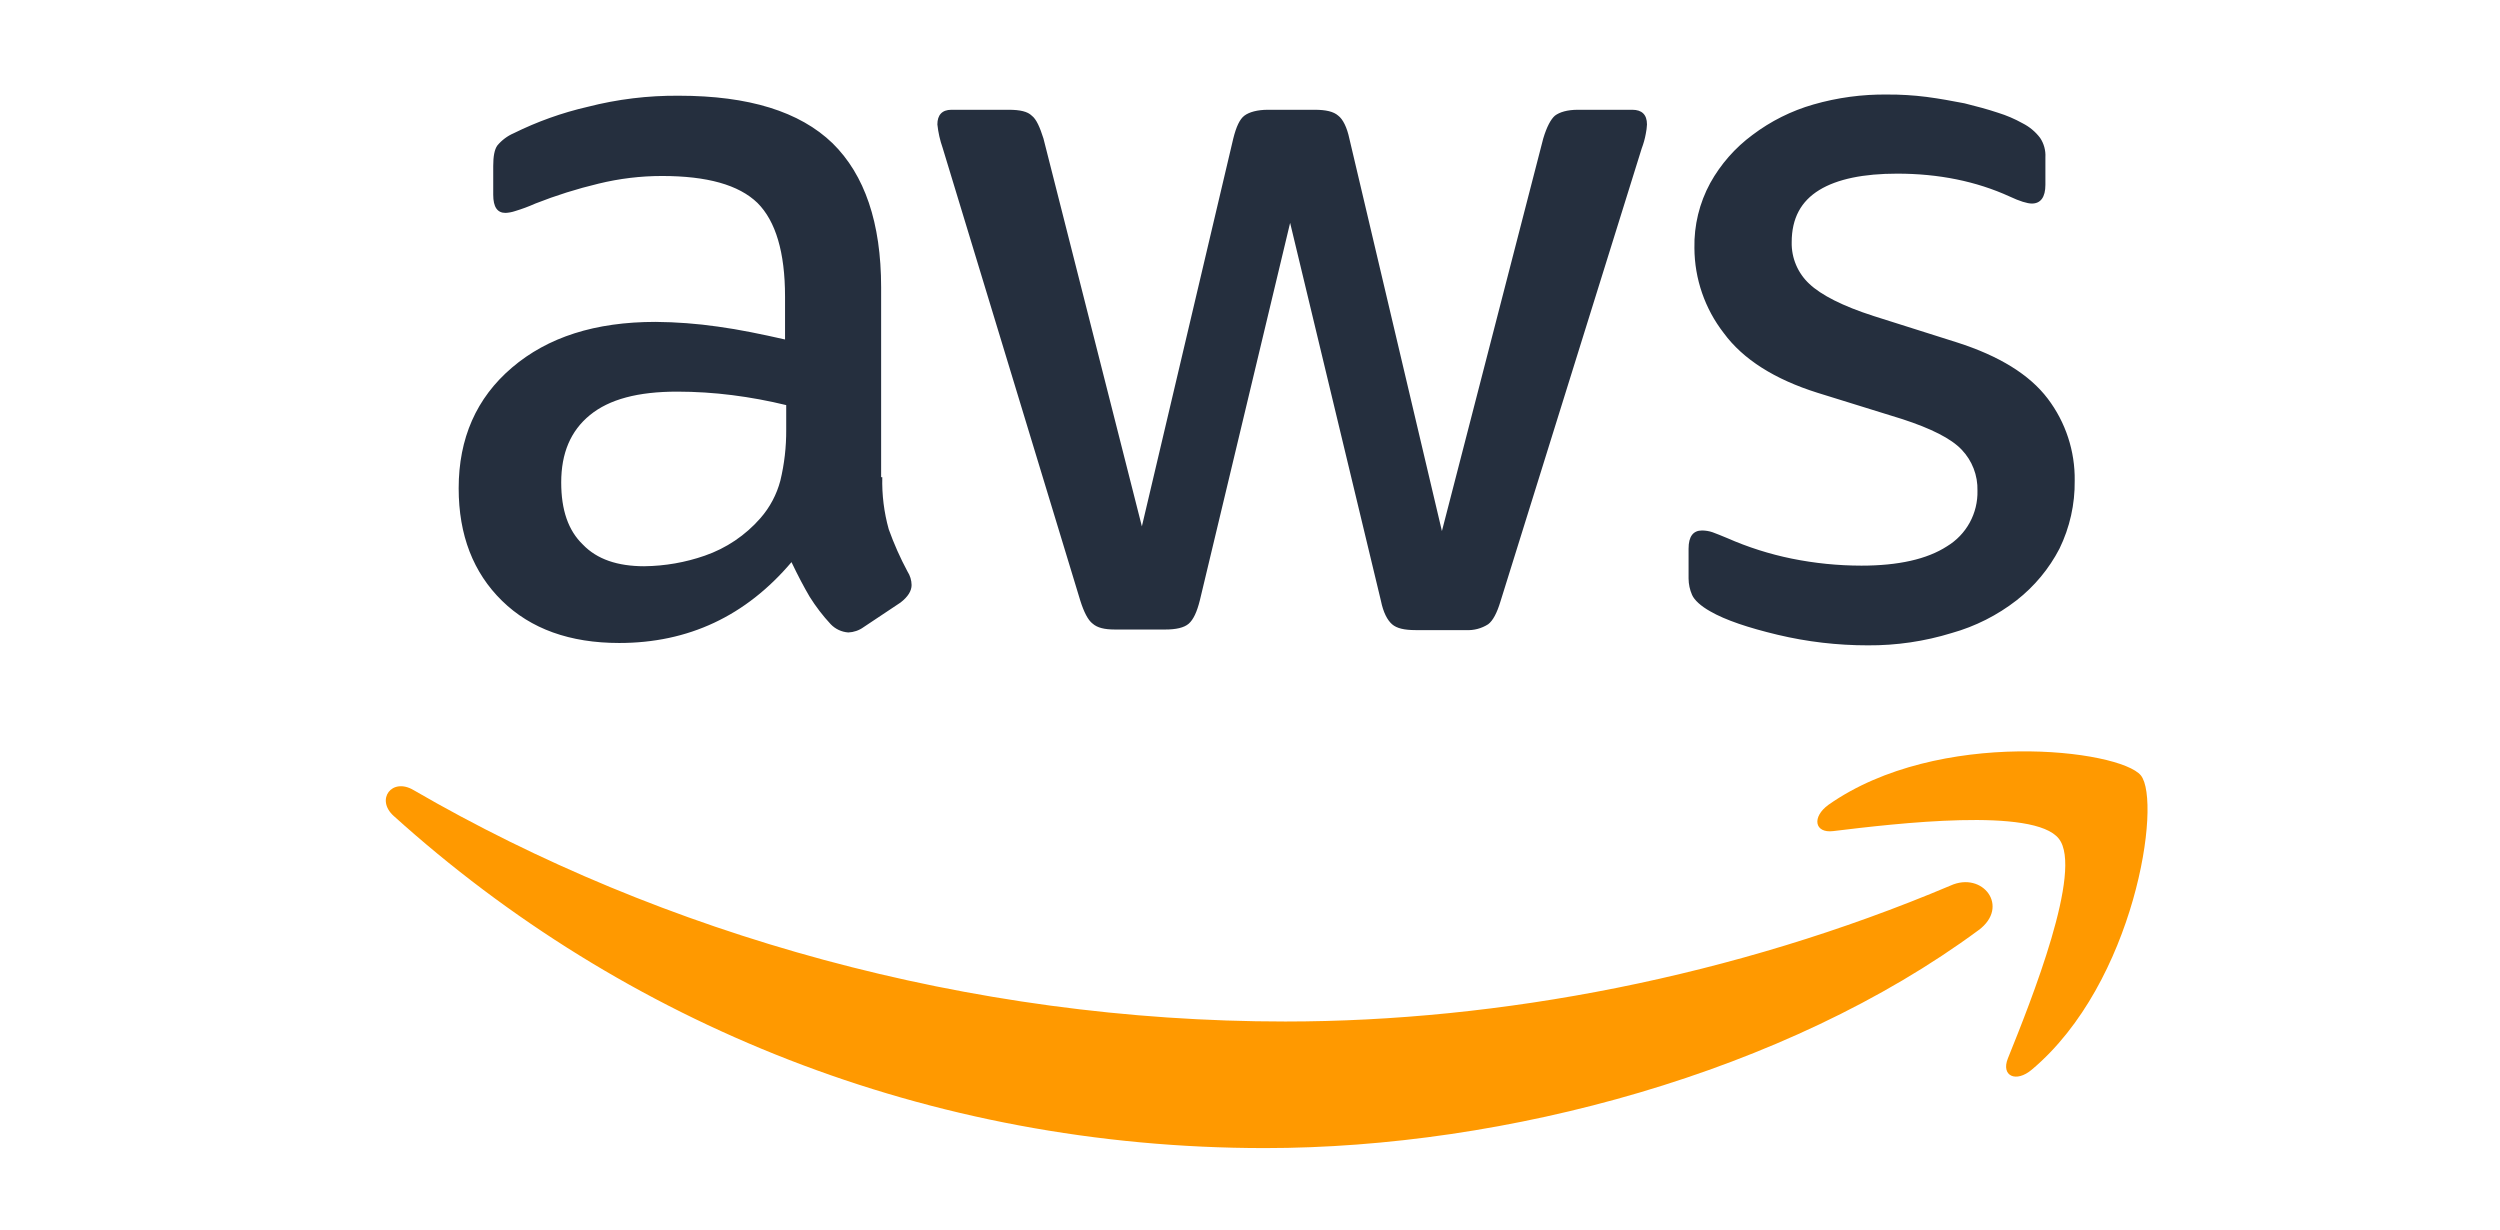 <svg width="124" height="61" viewBox="0 0 124 61" fill="none" xmlns="http://www.w3.org/2000/svg">
<g style="mix-blend-mode:luminosity">
<g clip-path="url(#clip0_5729_59010)">
<path d="M43.762 23.668C43.739 24.541 43.847 25.413 44.082 26.254C44.34 26.974 44.651 27.674 45.012 28.347C45.141 28.547 45.212 28.778 45.215 29.016C45.215 29.306 45.041 29.597 44.663 29.888L42.832 31.108C42.611 31.268 42.349 31.358 42.077 31.37C41.746 31.347 41.435 31.202 41.205 30.963C40.813 30.542 40.463 30.085 40.158 29.597C39.868 29.103 39.577 28.551 39.258 27.882C36.991 30.556 34.142 31.892 30.713 31.892C28.271 31.892 26.324 31.195 24.9 29.799C23.476 28.404 22.75 26.545 22.75 24.22C22.75 21.749 23.621 19.744 25.394 18.233C27.167 16.721 29.521 15.966 32.515 15.966C33.545 15.974 34.575 16.052 35.595 16.198C36.671 16.344 37.775 16.576 38.938 16.838V14.716C38.938 12.507 38.472 10.967 37.572 10.066C36.641 9.165 35.072 8.729 32.834 8.729C31.777 8.729 30.723 8.856 29.695 9.107C28.627 9.362 27.578 9.692 26.556 10.095C26.226 10.243 25.886 10.369 25.539 10.473C25.389 10.523 25.232 10.552 25.074 10.56C24.667 10.56 24.464 10.27 24.464 9.659V8.235C24.464 7.77 24.522 7.421 24.667 7.218C24.887 6.953 25.166 6.744 25.481 6.608C26.647 6.031 27.876 5.592 29.143 5.3C30.624 4.92 32.148 4.734 33.677 4.748C37.136 4.748 39.664 5.532 41.292 7.102C42.89 8.671 43.704 11.054 43.704 14.251V23.668H43.762ZM31.963 28.085C32.982 28.074 33.993 27.897 34.956 27.562C36.023 27.193 36.974 26.552 37.717 25.701C38.185 25.166 38.524 24.529 38.705 23.841C38.905 23.013 39.002 22.164 38.996 21.312V20.093C38.114 19.878 37.222 19.713 36.322 19.599C35.416 19.484 34.504 19.426 33.59 19.425C31.643 19.425 30.219 19.803 29.26 20.588C28.301 21.373 27.836 22.477 27.836 23.93C27.836 25.296 28.184 26.313 28.911 27.011C29.609 27.738 30.626 28.086 31.963 28.086V28.085ZM55.3 31.224C54.777 31.224 54.428 31.137 54.196 30.933C53.963 30.759 53.76 30.352 53.585 29.8L46.755 7.334C46.623 6.958 46.535 6.568 46.494 6.171C46.494 5.706 46.726 5.445 47.191 5.445H50.04C50.592 5.445 50.97 5.532 51.173 5.735C51.406 5.91 51.58 6.317 51.755 6.869L56.637 26.108L61.171 6.869C61.316 6.288 61.49 5.91 61.723 5.736C61.956 5.561 62.362 5.445 62.886 5.445H65.212C65.764 5.445 66.142 5.532 66.375 5.736C66.607 5.91 66.811 6.317 66.927 6.869L71.519 26.341L76.545 6.869C76.719 6.288 76.923 5.91 77.126 5.736C77.359 5.561 77.737 5.445 78.26 5.445H80.963C81.428 5.445 81.69 5.678 81.69 6.172C81.683 6.328 81.663 6.484 81.631 6.637C81.586 6.885 81.518 7.128 81.428 7.364L74.424 29.829C74.249 30.41 74.046 30.788 73.813 30.963C73.485 31.173 73.098 31.275 72.709 31.253H70.209C69.657 31.253 69.279 31.166 69.046 30.963C68.814 30.759 68.611 30.381 68.494 29.8L63.99 11.054L59.514 29.771C59.369 30.352 59.194 30.73 58.962 30.934C58.729 31.138 58.322 31.224 57.799 31.224L55.3 31.224ZM92.646 32.009C91.139 32.01 89.636 31.835 88.17 31.485C86.717 31.137 85.584 30.759 84.828 30.323C84.363 30.061 84.043 29.77 83.927 29.509C83.814 29.252 83.755 28.975 83.753 28.695V27.213C83.753 26.603 83.985 26.312 84.421 26.312C84.599 26.313 84.776 26.342 84.944 26.4C85.119 26.458 85.38 26.574 85.671 26.69C86.698 27.142 87.769 27.483 88.868 27.707C90.006 27.938 91.165 28.055 92.326 28.056C94.157 28.056 95.582 27.737 96.57 27.097C97.043 26.811 97.433 26.406 97.698 25.921C97.964 25.436 98.096 24.889 98.082 24.336C98.092 23.962 98.028 23.59 97.893 23.24C97.758 22.891 97.556 22.572 97.297 22.302C96.774 21.75 95.785 21.255 94.362 20.79L90.147 19.482C88.025 18.814 86.456 17.826 85.497 16.518C84.561 15.312 84.05 13.83 84.043 12.304C84.02 11.178 84.29 10.066 84.828 9.078C85.347 8.143 86.061 7.33 86.921 6.694C87.827 6.009 88.852 5.496 89.944 5.183C91.134 4.84 92.367 4.674 93.605 4.689C94.256 4.685 94.906 4.724 95.552 4.806C96.221 4.893 96.831 5.009 97.441 5.125C98.023 5.271 98.575 5.416 99.098 5.591C99.522 5.722 99.931 5.897 100.319 6.114C100.661 6.286 100.959 6.535 101.19 6.84C101.379 7.123 101.471 7.46 101.452 7.799V9.165C101.452 9.776 101.219 10.096 100.783 10.096C100.551 10.096 100.173 9.979 99.679 9.747C98.022 8.991 96.162 8.613 94.099 8.613C92.442 8.613 91.135 8.875 90.234 9.427C89.333 9.98 88.868 10.823 88.868 12.014C88.86 12.4 88.933 12.783 89.084 13.139C89.234 13.494 89.457 13.814 89.74 14.077C90.321 14.63 91.396 15.182 92.936 15.676L97.064 16.983C99.157 17.651 100.667 18.581 101.568 19.773C102.455 20.942 102.926 22.374 102.905 23.842C102.92 25.009 102.661 26.164 102.15 27.213C101.634 28.208 100.91 29.08 100.028 29.771C99.068 30.518 97.973 31.071 96.802 31.399C95.456 31.813 94.054 32.019 92.646 32.009L92.646 32.009Z" fill="#252F3E"/>
<path d="M98.138 46.134C88.577 53.196 74.685 56.945 62.74 56.945C45.999 56.946 30.916 50.755 19.523 40.467C18.622 39.653 19.436 38.549 20.512 39.188C32.834 46.337 48.034 50.667 63.757 50.667C74.365 50.667 86.019 48.458 96.744 43.925C98.342 43.198 99.708 44.971 98.139 46.134L98.138 46.134Z" fill="#FF9900"/>
<path d="M102.118 41.6C100.897 40.031 94.039 40.845 90.929 41.222C89.999 41.339 89.853 40.525 90.696 39.915C96.16 36.078 105.141 37.183 106.187 38.461C107.233 39.769 105.896 48.75 100.781 53.051C99.996 53.72 99.241 53.371 99.59 52.499C100.752 49.621 103.339 43.141 102.118 41.6Z" fill="#FF9900"/>
</g>
</g>
<defs>
<clipPath id="clip0_5729_59010">
<rect width="87.384" height="52.255" fill="white" transform="translate(19.136 4.689)"/>
</clipPath>
</defs>
</svg>
